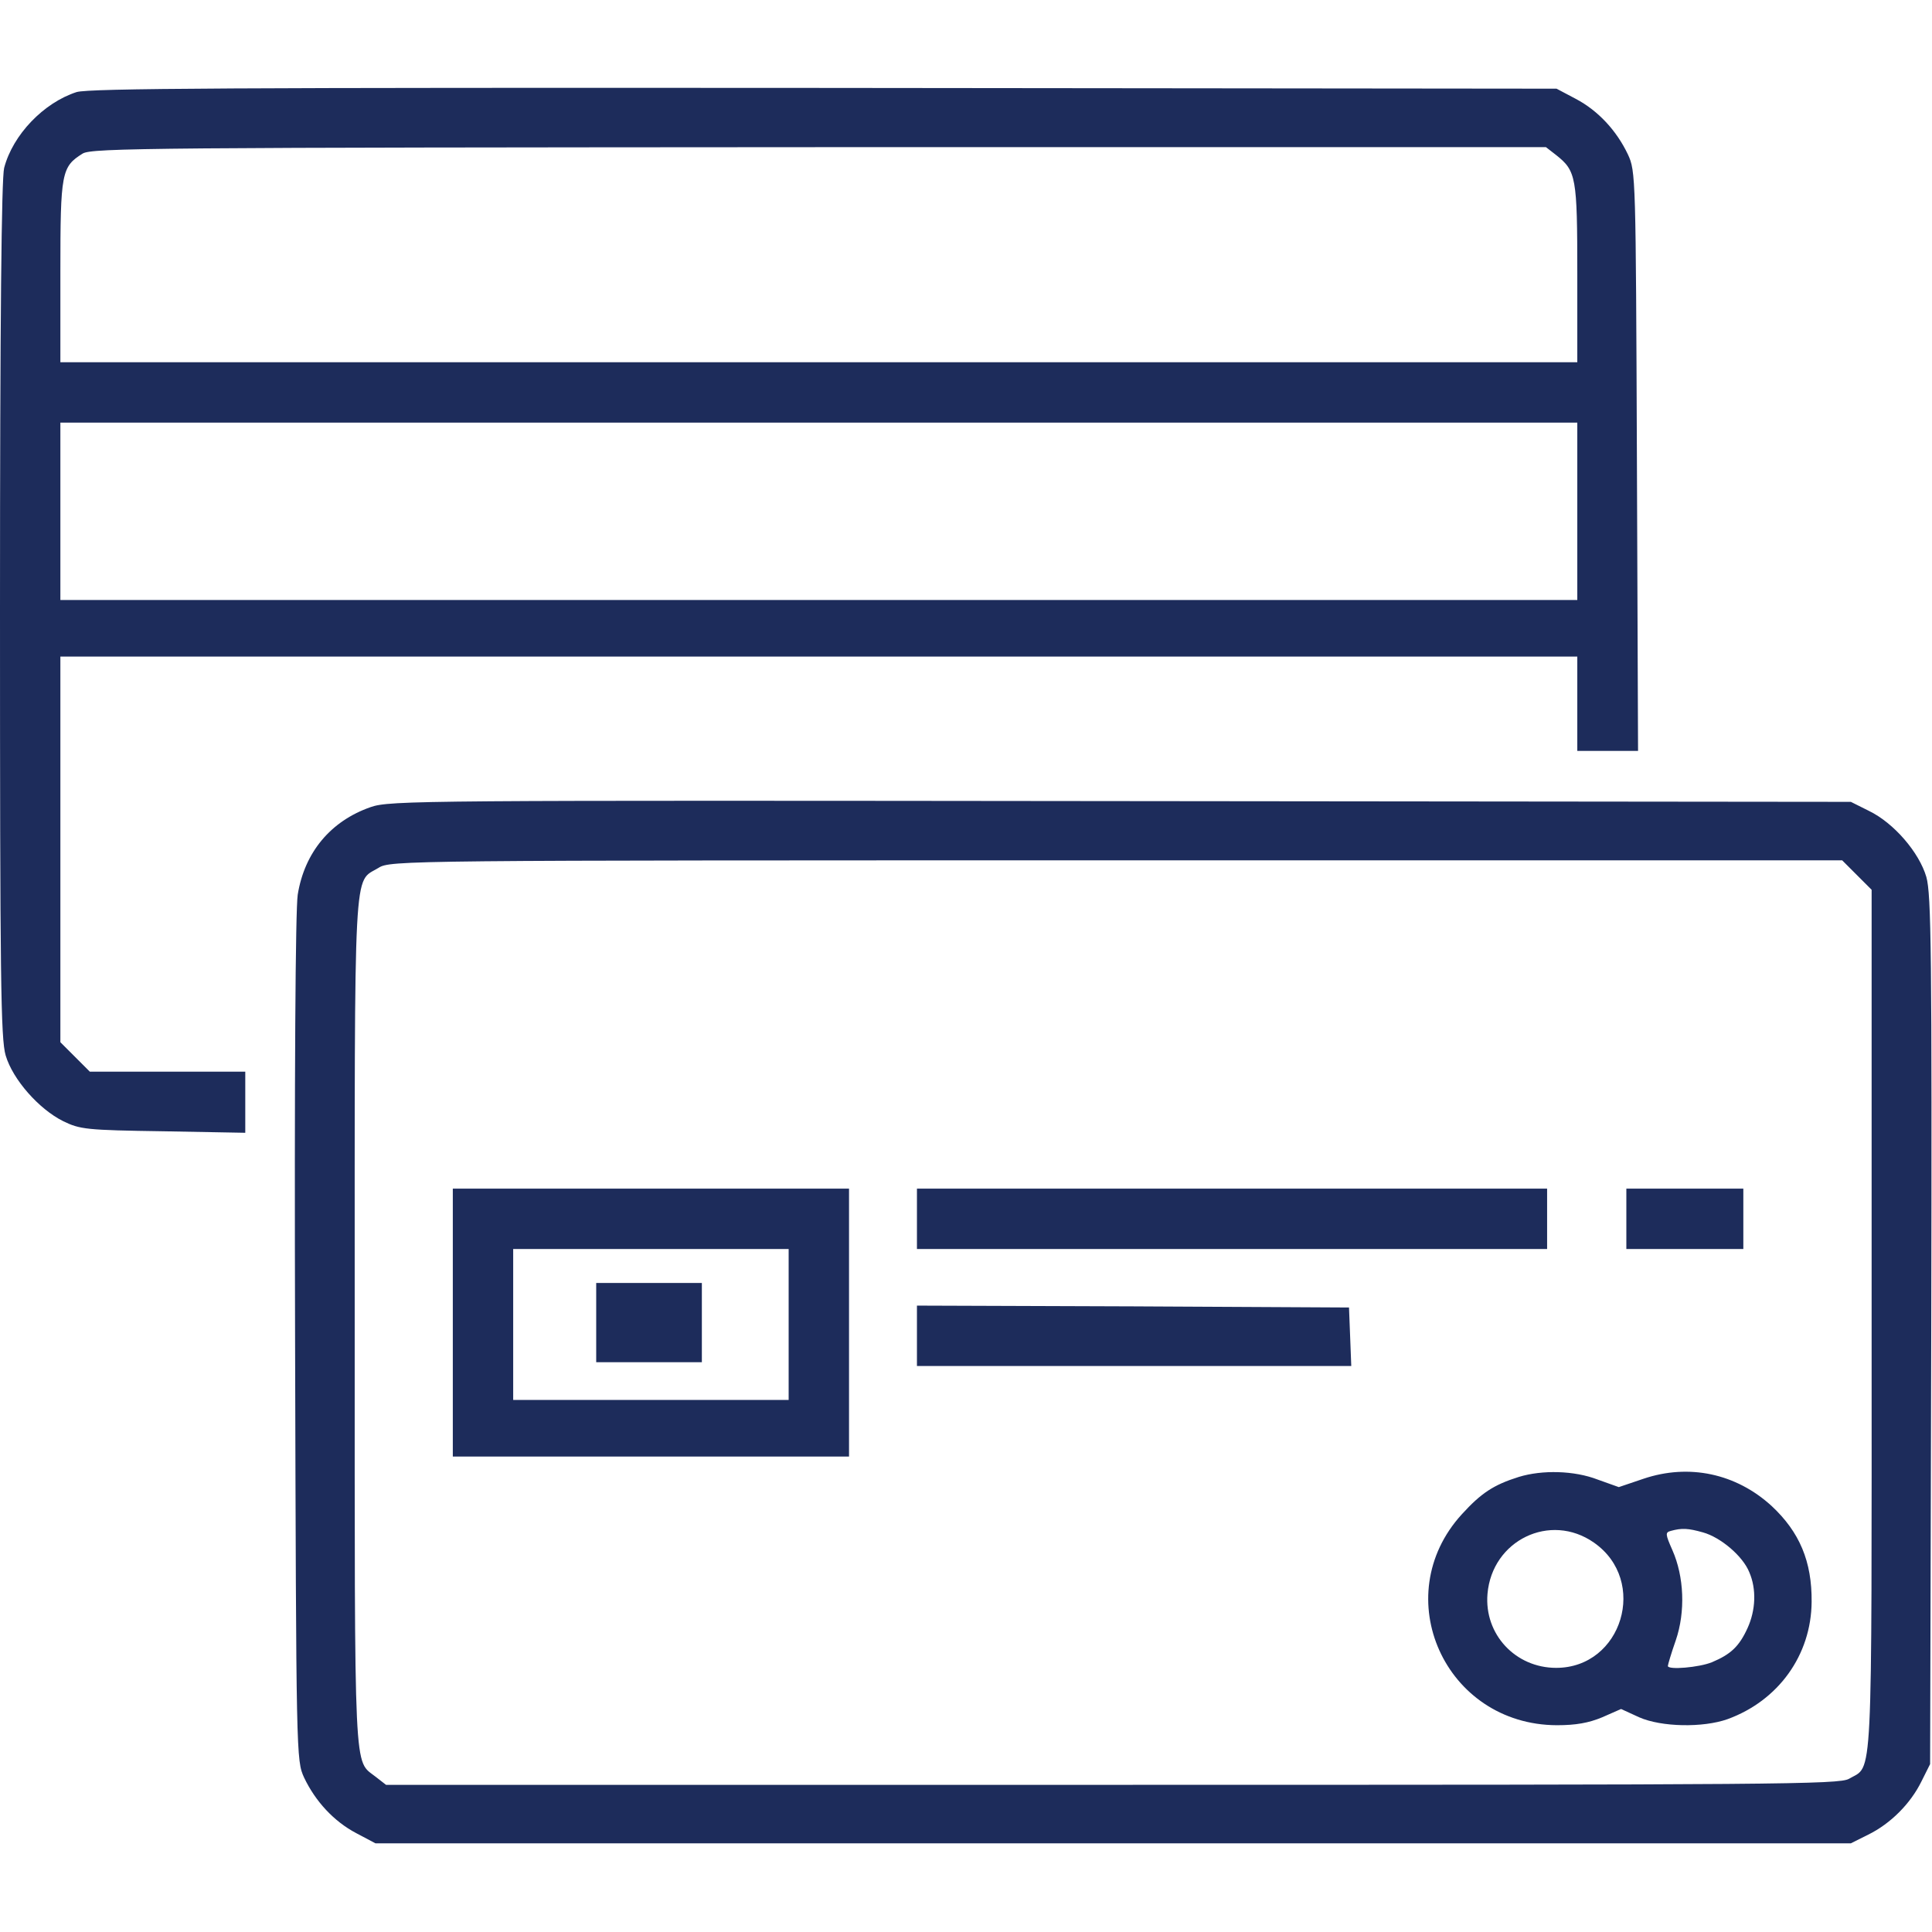 <svg xmlns="http://www.w3.org/2000/svg" width="512pt" height="512pt" viewBox="0 0 512 512" preserveAspectRatio="xMidYMid meet"><g transform="translate(0,512) scale(0.1,-0.1)" fill="#1d2c5b" stroke="none"><path d="M203 4876 c-87 -28 -169 -113 -192 -201 -7 -27 -11 -401 -11 -1171 0 -979 2 -1137 15 -1181 19 -64 88 -142 152 -174 45 -22 61 -24 266 -27 l217 -4 0 81 0 81 -206 0 -206 0 -39 39 -39 39 0 511 0 511 2010 0 2010 0 0 -125 0 -125 80 0 81 0 -3 768 c-3 756 -3 768 -24 813 -30 63 -79 116 -138 147 l-51 27 -1940 2 c-1571 1 -1948 -1 -1982 -11z m3921 -167 c53 -42 56 -58 56 -314 l0 -235 -2010 0 -2010 0 0 241 c0 262 3 277 59 312 24 15 189 16 1952 17 l1926 0 27 -21z m56 -944 l0 -235 -2010 0 -2010 0 0 235 0 235 2010 0 2010 0 0 -235z"></path><path d="M982 2981 c-106 -37 -175 -120 -193 -232 -6 -40 -9 -475 -7 -1179 3 -1110 3 -1115 24 -1161 30 -63 79 -116 138 -147 l51 -27 1955 0 1955 0 46 23 c59 29 112 82 141 141 l23 46 3 1149 c2 1002 0 1156 -13 1202 -19 65 -86 143 -152 175 l-48 24 -1935 2 c-1855 2 -1937 2 -1988 -16z m3939 -180 l39 -39 0 -1142 c0 -1258 4 -1176 -60 -1214 -26 -15 -189 -16 -1953 -16 l-1924 0 -27 21 c-59 47 -56 -24 -56 1204 0 1243 -4 1164 63 1205 31 20 65 20 1956 20 l1923 0 39 -39z"></path><path d="M1200 1615 l0 -355 525 0 525 0 0 355 0 355 -525 0 -525 0 0 -355z m890 -5 l0 -200 -365 0 -365 0 0 200 0 200 365 0 365 0 0 -200z"></path><path d="M1580 1615 l0 -105 140 0 140 0 0 105 0 105 -140 0 -140 0 0 -105z"></path><path d="M2430 1890 l0 -80 835 0 835 0 0 80 0 80 -835 0 -835 0 0 -80z"></path><path d="M4310 1890 l0 -80 155 0 155 0 0 80 0 80 -155 0 -155 0 0 -80z"></path><path d="M2430 1580 l0 -80 575 0 576 0 -3 78 -3 77 -572 3 -573 2 0 -80z"></path><path d="M4025 1206 c-67 -21 -100 -43 -151 -99 -198 -217 -45 -558 252 -559 50 0 84 6 120 21 l50 22 48 -22 c59 -26 169 -28 234 -5 135 49 222 170 223 311 1 107 -32 185 -106 254 -94 86 -219 113 -340 72 l-65 -22 -56 20 c-62 24 -147 26 -209 7z m199 -174 c145 -101 75 -332 -100 -332 -108 0 -191 89 -182 196 12 142 166 217 282 136z m289 27 c47 -13 106 -63 123 -106 19 -44 17 -100 -5 -148 -22 -48 -44 -69 -94 -90 -34 -14 -117 -21 -117 -10 0 3 9 34 21 68 26 76 22 169 -9 239 -19 43 -19 47 -4 51 29 8 46 7 85 -4z"></path></g></svg>